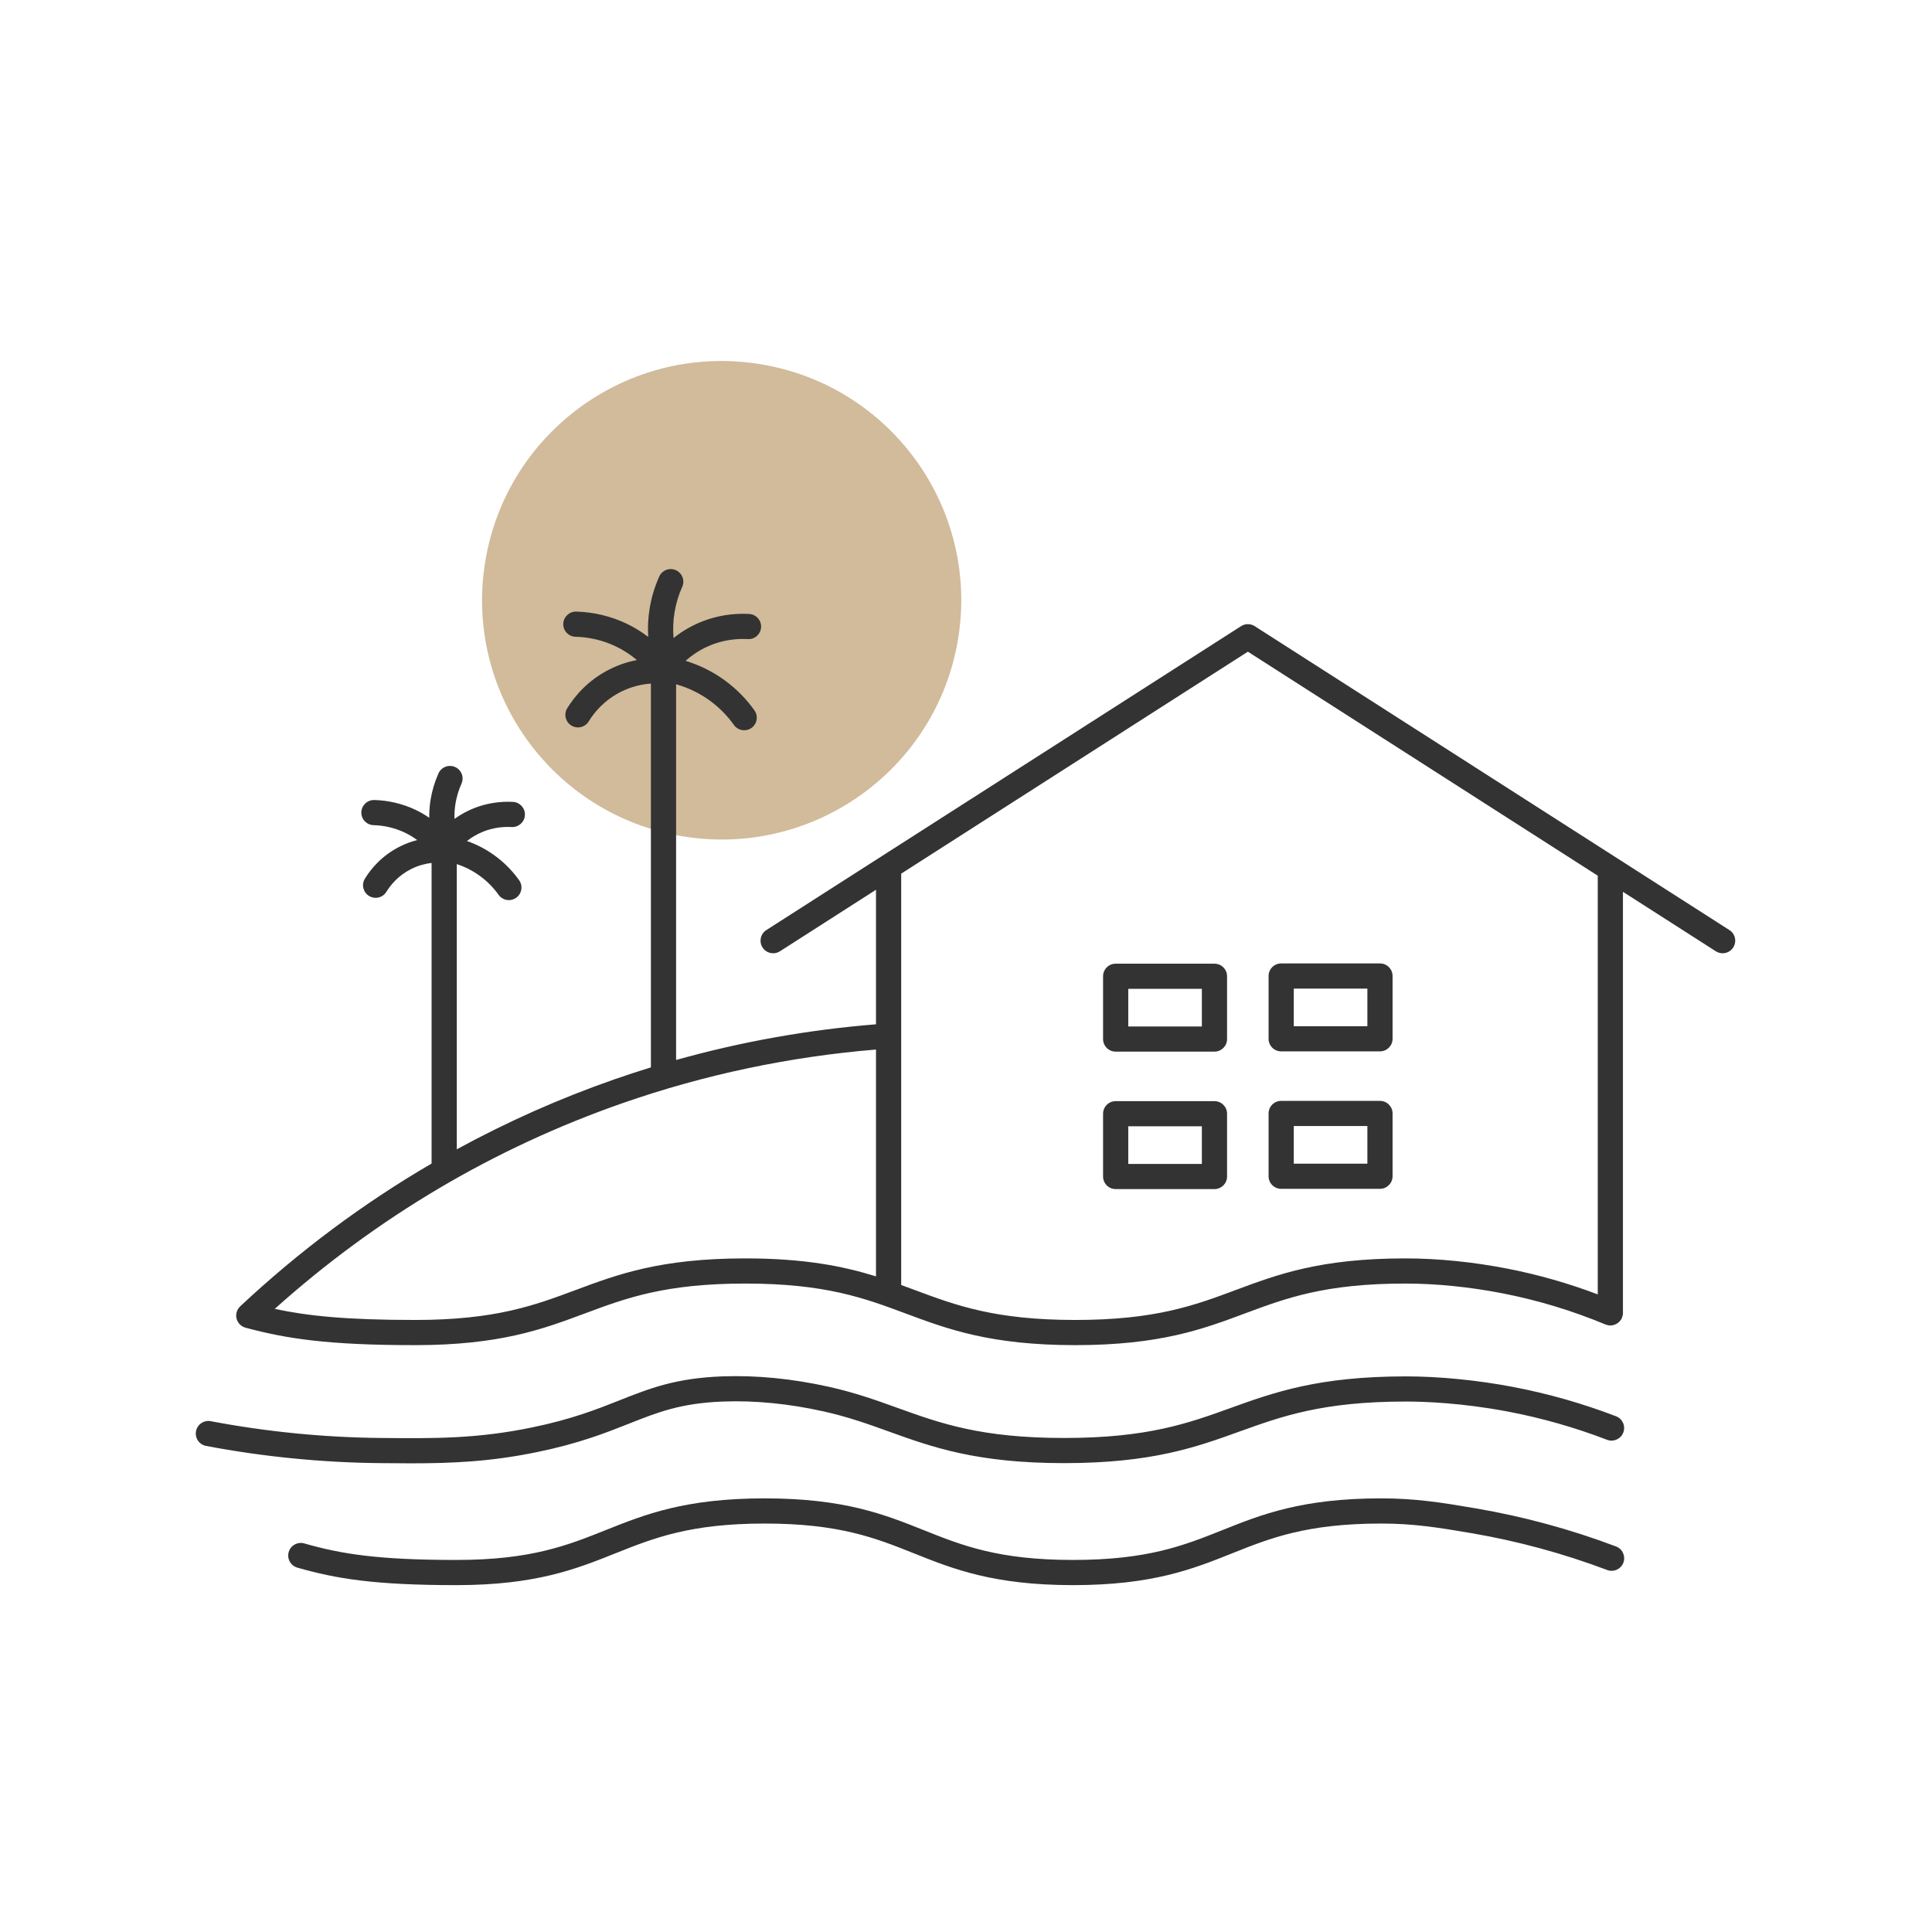 <svg xmlns="http://www.w3.org/2000/svg" xmlns:xlink="http://www.w3.org/1999/xlink" width="500" zoomAndPan="magnify" viewBox="0 0 375 375" height="500" preserveAspectRatio="xMidYMid meet" version="1.0"><defs><clipPath id="db25263b30"><path d="M 38 110 L 337 110 L 337 307.703 L 38 307.703 Z M 38 110 " clip-rule="nonzero"/></clipPath></defs><path fill="#d1bb9b" d="M 186.121 122.996 C 182.531 148.391 159.008 166.074 133.578 162.492 C 108.148 158.91 90.441 135.422 94.027 110.027 C 97.613 84.629 121.137 66.949 146.566 70.531 C 172 74.109 189.707 97.602 186.121 122.996 Z M 186.121 122.996 " fill-opacity="1" fill-rule="nonzero"/><g clip-path="url(#db25263b30)"><path fill="#333333" d="M 73.883 283.992 C 62.527 283.887 51.125 282.762 39.992 280.652 C 38.668 280.398 37.793 279.121 38.047 277.797 C 38.297 276.469 39.574 275.598 40.906 275.852 C 51.754 277.906 62.863 279.004 73.922 279.109 C 84.285 279.207 92.469 279.285 103.207 277.078 C 110.973 275.48 115.926 273.52 120.293 271.785 C 126.094 269.488 131.102 267.504 140.137 267.156 C 146.762 266.906 153.75 267.586 160.922 269.184 C 166.039 270.328 170.199 271.828 174.223 273.277 C 182.547 276.277 190.406 279.109 206.562 279.109 C 222.719 279.109 230.578 276.277 238.898 273.277 C 247.25 270.27 255.883 267.156 272.895 267.156 C 279.332 267.156 286.676 267.875 293.57 269.184 C 300.402 270.477 307.168 272.402 313.676 274.898 C 314.938 275.383 315.566 276.797 315.078 278.059 C 314.594 279.316 313.18 279.945 311.918 279.461 C 305.684 277.062 299.203 275.223 292.66 273.98 C 283.75 272.293 276.453 272.039 272.895 272.039 C 256.738 272.039 248.879 274.875 240.559 277.871 C 232.207 280.883 223.574 283.992 206.562 283.992 C 189.551 283.992 180.914 280.883 172.562 277.871 C 168.504 276.41 164.668 275.027 159.855 273.953 C 153.098 272.445 146.527 271.801 140.324 272.039 C 132.125 272.352 127.703 274.105 122.098 276.328 C 117.543 278.133 112.379 280.18 104.195 281.859 C 95.148 283.723 87.664 284.031 79.762 284.031 C 77.836 284.031 75.887 284.012 73.883 283.992 Z M 313.672 300.168 C 304.895 296.852 295.754 294.367 286.504 292.781 C 279.633 291.605 274.641 290.832 268.129 290.832 C 252.695 290.832 244.863 293.961 237.293 296.984 C 229.824 299.969 222.766 302.785 208.273 302.785 C 193.781 302.785 186.727 299.969 179.254 296.984 C 171.684 293.961 163.855 290.832 148.422 290.832 C 132.988 290.832 125.156 293.961 117.586 296.984 C 110.117 299.969 103.062 302.785 88.57 302.785 C 73.262 302.785 66.16 301.609 59.062 299.578 C 57.762 299.207 56.41 299.957 56.035 301.254 C 55.664 302.551 56.414 303.902 57.715 304.277 C 65.23 306.426 72.688 307.672 88.57 307.672 C 104.004 307.672 111.832 304.543 119.402 301.52 C 126.875 298.535 133.93 295.719 148.422 295.719 C 162.914 295.719 169.969 298.535 177.438 301.52 C 185.012 304.543 192.84 307.672 208.273 307.672 C 223.707 307.672 231.539 304.543 239.109 301.52 C 246.578 298.535 253.637 295.719 268.129 295.719 C 274.25 295.719 279.051 296.461 285.676 297.598 C 294.621 299.129 303.457 301.531 311.941 304.734 C 313.207 305.215 314.613 304.578 315.094 303.316 C 315.57 302.055 314.934 300.645 313.672 300.168 Z M 336.418 183.902 C 335.953 184.629 335.164 185.027 334.359 185.027 C 333.906 185.027 333.449 184.902 333.039 184.641 L 315.012 173.098 L 315.012 254.812 C 315.012 254.82 315.012 254.824 315.012 254.828 L 315.012 254.832 C 315.012 254.84 315.008 254.852 315.008 254.863 C 315.008 255.012 314.996 255.16 314.965 255.312 C 314.934 255.457 314.891 255.594 314.836 255.727 C 314.832 255.742 314.828 255.758 314.824 255.773 C 314.762 255.926 314.684 256.066 314.594 256.199 C 314.539 256.277 314.477 256.34 314.418 256.406 C 314.375 256.457 314.34 256.516 314.293 256.562 C 314.219 256.633 314.137 256.691 314.059 256.754 C 314.012 256.789 313.973 256.828 313.926 256.859 C 313.844 256.914 313.758 256.953 313.672 256.996 C 313.617 257.027 313.566 257.059 313.508 257.086 C 313.398 257.129 313.285 257.16 313.168 257.191 C 313.129 257.199 313.094 257.215 313.055 257.223 C 312.895 257.258 312.734 257.273 312.566 257.273 C 312.555 257.273 312.547 257.27 312.535 257.27 C 312.387 257.27 312.238 257.254 312.086 257.223 C 311.941 257.195 311.805 257.152 311.672 257.098 C 311.656 257.094 311.641 257.09 311.625 257.082 C 311.621 257.082 311.621 257.082 311.621 257.082 C 311.617 257.082 311.613 257.082 311.613 257.078 C 305.203 254.406 298.5 252.375 291.688 251.043 C 285.301 249.797 278.758 249.137 272.766 249.137 C 257.191 249.137 249.613 251.965 241.59 254.957 C 233.512 257.973 225.16 261.09 208.703 261.09 C 192.246 261.09 183.895 257.973 175.816 254.957 C 167.797 251.965 160.219 249.137 144.645 249.137 C 129.074 249.137 121.496 251.965 113.473 254.957 C 105.395 257.973 97.043 261.09 80.59 261.09 C 63.625 261.09 55.668 259.848 47.652 257.707 C 47.598 257.691 47.551 257.668 47.496 257.648 C 47.418 257.621 47.34 257.594 47.262 257.559 C 47.18 257.523 47.105 257.477 47.031 257.434 C 46.969 257.395 46.906 257.359 46.844 257.312 C 46.762 257.254 46.688 257.184 46.613 257.113 C 46.574 257.078 46.535 257.055 46.5 257.02 C 46.492 257.008 46.484 256.996 46.477 256.984 C 46.414 256.914 46.359 256.836 46.305 256.762 C 46.266 256.707 46.219 256.652 46.184 256.594 C 46.145 256.523 46.113 256.449 46.078 256.375 C 46.047 256.305 46.008 256.238 45.984 256.164 C 45.957 256.094 45.941 256.016 45.922 255.938 C 45.906 255.863 45.879 255.789 45.867 255.711 C 45.855 255.637 45.859 255.559 45.855 255.48 C 45.852 255.398 45.84 255.32 45.844 255.238 C 45.848 255.172 45.863 255.102 45.871 255.035 C 45.883 254.941 45.895 254.848 45.914 254.758 C 45.918 254.742 45.918 254.73 45.922 254.715 C 45.938 254.664 45.961 254.617 45.98 254.566 C 46.008 254.477 46.039 254.391 46.078 254.305 C 46.113 254.23 46.156 254.168 46.195 254.098 C 46.234 254.031 46.273 253.961 46.324 253.898 C 46.379 253.824 46.441 253.758 46.504 253.691 C 46.539 253.652 46.57 253.605 46.613 253.566 C 58.066 242.84 70.492 233.586 83.77 225.844 L 83.77 167.496 C 82.57 167.637 81.199 167.973 79.781 168.691 C 77.289 169.953 75.805 171.785 74.996 173.102 C 74.535 173.852 73.73 174.266 72.906 174.266 C 72.473 174.266 72.031 174.152 71.633 173.906 C 70.48 173.203 70.121 171.699 70.824 170.551 C 71.961 168.695 74.055 166.109 77.574 164.332 C 78.742 163.742 79.887 163.332 80.977 163.055 C 80.23 162.504 79.438 162.023 78.605 161.625 C 76.719 160.723 74.617 160.215 72.52 160.164 C 71.168 160.129 70.102 159.012 70.137 157.66 C 70.168 156.312 71.312 155.254 72.641 155.281 C 75.422 155.352 78.219 156.02 80.719 157.219 C 81.621 157.652 82.488 158.16 83.316 158.727 C 83.305 157.559 83.387 156.391 83.574 155.23 C 83.859 153.473 84.375 151.75 85.109 150.113 C 85.66 148.883 87.105 148.328 88.34 148.879 C 89.57 149.43 90.125 150.871 89.574 152.105 C 89.016 153.355 88.621 154.672 88.402 156.008 C 88.246 156.984 88.188 157.965 88.215 158.945 C 89.43 158.074 90.746 157.355 92.137 156.816 C 94.484 155.91 97.059 155.508 99.582 155.648 C 100.93 155.727 101.961 156.883 101.883 158.227 C 101.805 159.574 100.652 160.605 99.301 160.527 C 97.469 160.422 95.605 160.715 93.906 161.371 C 92.59 161.883 91.508 162.555 90.633 163.238 C 92.562 163.914 94.371 164.859 96.031 166.07 C 97.855 167.395 99.445 169.004 100.762 170.852 C 101.547 171.949 101.289 173.477 100.188 174.258 C 99.758 174.562 99.262 174.711 98.773 174.711 C 98.008 174.711 97.254 174.355 96.777 173.688 C 95.766 172.266 94.547 171.031 93.148 170.016 C 91.777 169.016 90.273 168.25 88.66 167.723 L 88.66 223.082 C 98.438 217.742 108.652 213.195 119.273 209.492 C 121.617 208.676 123.977 207.906 126.348 207.176 C 126.348 207.145 126.34 207.113 126.34 207.078 L 126.34 132.68 C 124.629 132.805 122.598 133.23 120.484 134.297 C 117.246 135.934 115.316 138.316 114.27 140.023 C 113.809 140.773 113.004 141.191 112.184 141.191 C 111.746 141.191 111.305 141.074 110.906 140.828 C 109.754 140.125 109.395 138.621 110.098 137.473 C 111.477 135.227 114.016 132.094 118.273 129.941 C 120.137 129 121.949 128.434 123.621 128.113 C 122.379 127.07 121.012 126.176 119.551 125.477 C 117.125 124.312 114.414 123.664 111.711 123.594 C 110.363 123.562 109.297 122.441 109.328 121.094 C 109.363 119.746 110.488 118.68 111.836 118.711 C 115.219 118.797 118.621 119.613 121.668 121.07 C 123.129 121.773 124.52 122.633 125.816 123.617 C 125.707 121.789 125.793 119.957 126.09 118.141 C 126.434 116 127.062 113.902 127.957 111.906 C 128.508 110.676 129.953 110.121 131.188 110.672 C 132.418 111.223 132.973 112.668 132.422 113.898 C 131.703 115.508 131.195 117.195 130.918 118.918 C 130.652 120.551 130.598 122.195 130.738 123.84 C 132.445 122.477 134.355 121.375 136.391 120.586 C 139.238 119.484 142.359 118.992 145.426 119.172 C 146.773 119.25 147.805 120.402 147.727 121.75 C 147.648 123.098 146.504 124.133 145.145 124.047 C 142.777 123.914 140.359 124.289 138.16 125.141 C 135.996 125.98 134.324 127.152 133.074 128.27 C 135.809 129.102 138.359 130.367 140.676 132.055 C 142.895 133.672 144.836 135.633 146.441 137.887 C 147.223 138.984 146.965 140.508 145.867 141.293 C 145.438 141.598 144.941 141.746 144.449 141.746 C 143.688 141.746 142.934 141.387 142.457 140.719 C 141.156 138.895 139.586 137.309 137.793 136 C 135.805 134.551 133.602 133.488 131.23 132.816 L 131.23 205.742 C 143.875 202.195 156.871 199.875 170.031 198.816 L 170.031 172.703 L 151.387 184.641 C 150.25 185.367 148.738 185.039 148.008 183.902 C 147.281 182.766 147.609 181.254 148.746 180.527 L 240.895 121.535 C 241.699 121.02 242.73 121.02 243.535 121.535 L 335.68 180.527 C 336.816 181.254 337.148 182.766 336.418 183.902 Z M 144.645 244.254 C 156.199 244.254 163.758 245.789 170.031 247.746 L 170.031 203.715 C 153.234 205.102 136.711 208.586 120.887 214.105 C 95.898 222.812 73.191 236.25 53.324 254.055 C 59.758 255.43 67.285 256.203 80.59 256.203 C 96.16 256.203 103.738 253.375 111.762 250.383 C 119.836 247.367 128.188 244.254 144.645 244.254 Z M 310.121 169.969 L 242.215 126.492 L 174.922 169.574 L 174.922 249.418 C 175.801 249.738 176.668 250.062 177.531 250.383 C 185.555 253.375 193.129 256.203 208.703 256.203 C 224.277 256.203 231.855 253.375 239.879 250.383 C 247.957 247.367 256.309 244.254 272.766 244.254 C 279.066 244.254 285.938 244.941 292.625 246.25 C 298.574 247.41 304.441 249.09 310.121 251.238 Z M 246.23 201.629 L 246.23 189.441 C 246.23 188.094 247.324 187 248.676 187 L 267.852 187 C 269.203 187 270.297 188.094 270.297 189.441 L 270.297 201.629 C 270.297 202.977 269.203 204.07 267.852 204.07 L 248.676 204.07 C 247.324 204.07 246.23 202.977 246.23 201.629 Z M 251.121 199.188 L 265.406 199.188 L 265.406 191.887 L 251.121 191.887 Z M 238.172 189.492 L 238.172 201.68 C 238.172 203.027 237.078 204.121 235.727 204.121 L 216.551 204.121 C 215.199 204.121 214.105 203.027 214.105 201.68 L 214.105 189.492 C 214.105 188.145 215.199 187.051 216.551 187.051 L 235.727 187.051 C 237.078 187.051 238.172 188.145 238.172 189.492 Z M 233.281 191.934 L 218.996 191.934 L 218.996 199.238 L 233.281 199.238 Z M 246.23 228.309 L 246.23 216.121 C 246.23 214.773 247.324 213.68 248.676 213.68 L 267.852 213.68 C 269.203 213.68 270.297 214.773 270.297 216.121 L 270.297 228.309 C 270.297 229.656 269.203 230.75 267.852 230.75 L 248.676 230.75 C 247.324 230.75 246.23 229.656 246.23 228.309 Z M 251.121 225.867 L 265.406 225.867 L 265.406 218.562 L 251.121 218.562 Z M 238.172 216.172 L 238.172 228.359 C 238.172 229.707 237.078 230.801 235.727 230.801 L 216.551 230.801 C 215.199 230.801 214.105 229.707 214.105 228.359 L 214.105 216.172 C 214.105 214.824 215.199 213.73 216.551 213.73 L 235.727 213.73 C 237.078 213.73 238.172 214.824 238.172 216.172 Z M 233.281 218.613 L 218.996 218.613 L 218.996 225.918 L 233.281 225.918 Z M 233.281 218.613 " fill-opacity="1" fill-rule="nonzero"/></g></svg>